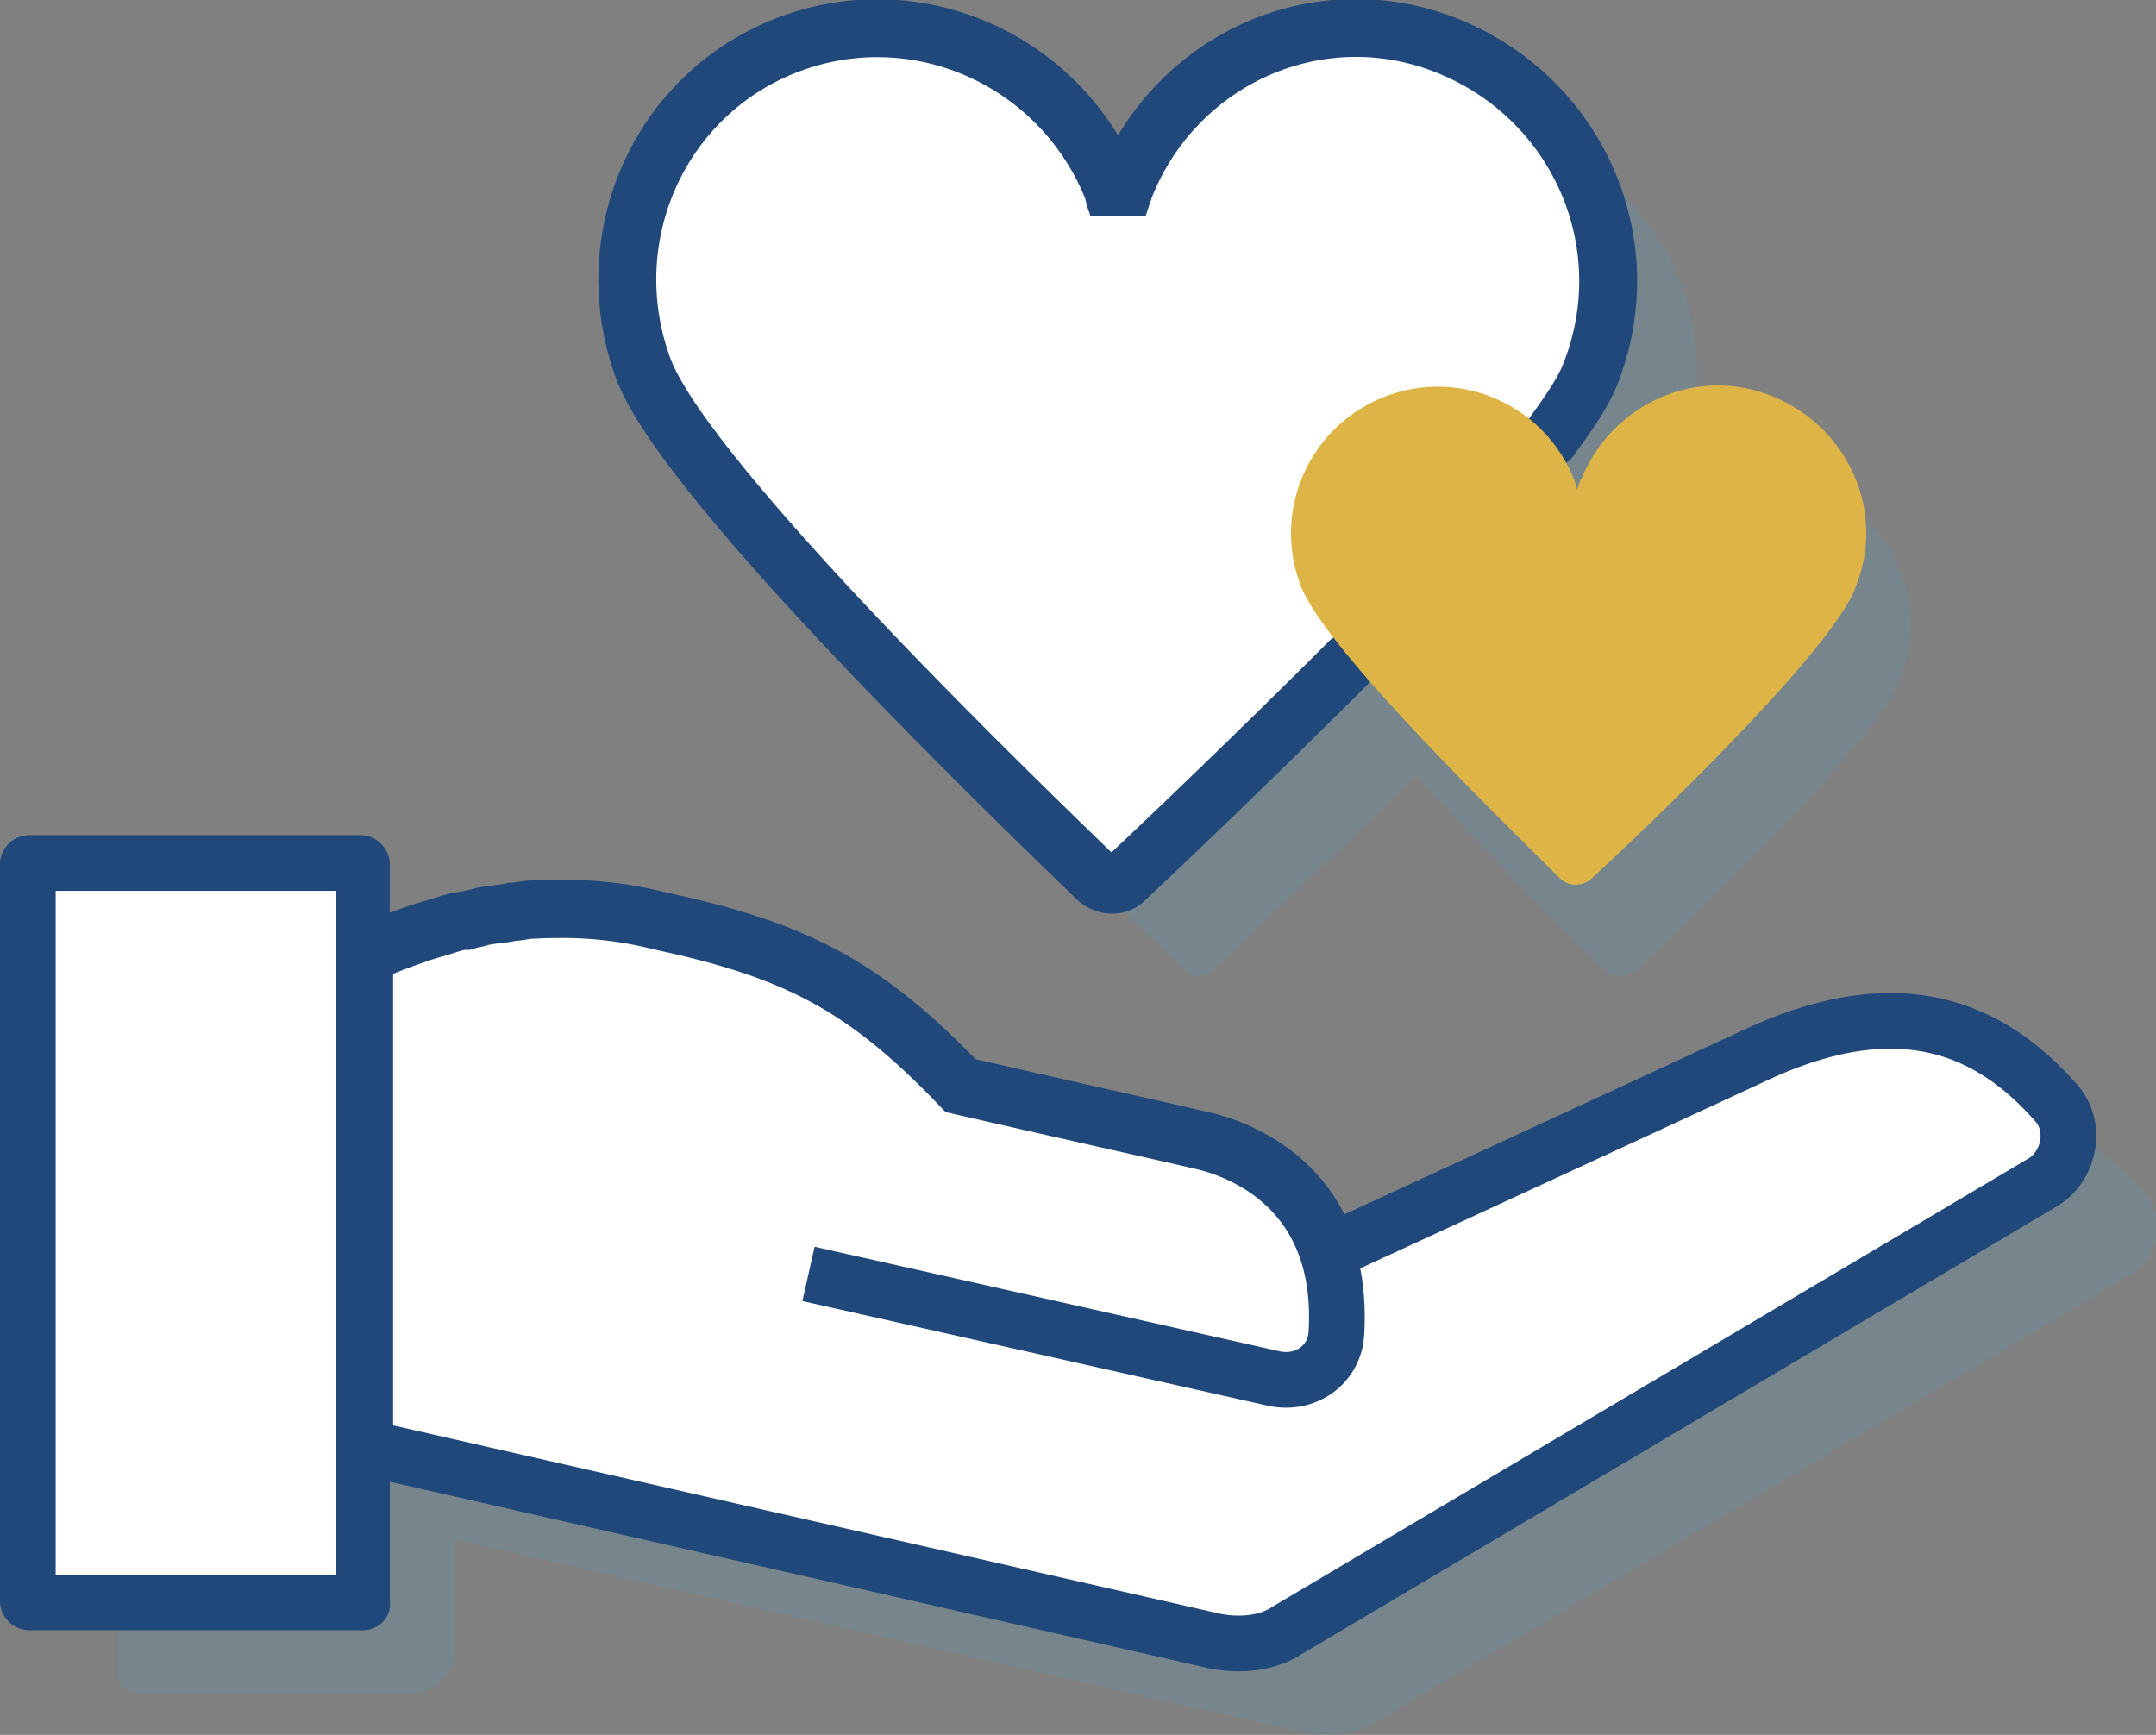 <?xml version="1.0" encoding="utf-8"?>
<!-- Generator: Adobe Illustrator 25.2.3, SVG Export Plug-In . SVG Version: 6.00 Build 0)  -->
<svg version="1.1" id="Layer_1" xmlns="http://www.w3.org/2000/svg" xmlns:xlink="http://www.w3.org/1999/xlink" x="0px" y="0px"
	 viewBox="0 0 96.8 77.9" style="enable-background:new 0 0 96.8 77.9;" xml:space="preserve">
<rect x="0" y="0" width="96.8" height="77.9" fill="#808080" stroke="none"/>
<style type="text/css">
	.st0{opacity:0.15;}
	.st1{fill:#46A4CF;}
	.st2{fill:#FFFFFF;stroke:#21487A;stroke-width:2.73;stroke-miterlimit:10;}
	.st3{fill:#FFFFFF;stroke:#21487A;stroke-width:2.5;stroke-miterlimit:10;}
	.st4{fill:#FFFFFF;stroke:#21487A;stroke-width:2.73;stroke-linecap:round;stroke-linejoin:bevel;stroke-miterlimit:10;}
	.st5{fill:#FFFFFF;stroke:#21487A;stroke-width:2.6;stroke-linecap:round;stroke-linejoin:bevel;stroke-miterlimit:10;}
	.st6{fill:#DFB447;}
	.st7{fill:#FFFFFF;}
	.st8{fill:#21487A;}
</style>
<g>
	<g class="st0">
		<g>
			<g>
				<path class="st1" d="M20.4,45.9c0.9-0.4,1.7-0.7,2.6-1c0.3-0.1,0.7-0.2,1-0.3c0.3-0.1,0.6-0.2,0.9-0.2c0.3-0.1,0.5-0.1,0.8-0.2
					c0.5-0.1,0.9-0.1,1.3-0.2c0.3,0,0.6-0.1,0.9-0.1c1.9-0.1,3.7,0,5.7,0.5c6,1.3,9.1,2.8,13.5,7.4c3.9,0.9,9.3,2.1,11,2.5
					c1.6,0.4,6.3,2.1,5.9,8.6c-0.1,1.4-1.4,2.3-2.8,2l-20.9-4.7"/>
			</g>
			<path class="st1" d="M63.5,60.4c0,0,12.8-5.9,19.7-9.1c6.1-2.7,10.1-1.1,13.1,2.3c1,1.1,0.6,2.9-0.6,3.6L61.8,77.3
				c-0.9,0.6-2.1,0.7-3.2,0.5l-38.3-8.7V46.9c0.9-0.4,1.7-0.7,2.6-1c0.3-0.1,0.7-0.2,1-0.3c0.3-0.1,0.6-0.2,0.9-0.2
				c0.3-0.1,0.5-0.1,0.8-0.2c0.5-0.1,0.9-0.1,1.3-0.2c0.3,0,0.6-0.1,0.9-0.1c1.9-0.1,3.7,0,5.7,0.5c6,1.3,9.1,2.8,13.5,7.4
				c3.9,0.9,9.3,2.1,11,2.5c1.6,0.4,6.3,2.1,5.9,8.6c-0.1,1.4-1.4,2.3-2.8,2l-20.9-4.7"/>
			<path class="st1" d="M58.6,76.8"/>
		</g>
		<g>
			<path class="st1" d="M43.4,9.8 M54.2,17.8"/>
			<path class="st1" d="M73.6,23.8c0.8-1.1,1.5-2.1,1.8-2.9c2.3-5.8-0.5-12.3-6.3-14.7s-12.3,0.5-14.7,6.3c-0.1,0.3-0.2,0.6-0.3,0.9
				c-0.1-0.3-0.1-0.5-0.2-0.8c-2.2-5.8-8.7-8.7-14.6-6.5c-5.8,2.2-8.7,8.7-6.5,14.6c2,5.2,17.2,19.8,20.4,22.9
				c0.3,0.3,0.9,0.3,1.2,0c1.6-1.4,5.8-5.5,10.2-9.8"/>
		</g>
		<g>
			<path class="st1" d="M68.6,23.6 M74.9,28.3"/>
			<path class="st1" d="M72.1,43.6c0.4,0.3,0.9,0.3,1.3,0c2.4-2.2,10.8-10.2,11.9-13.1c1.4-3.4-0.3-7.2-3.7-8.6
				c-3.4-1.4-7.2,0.3-8.6,3.7c-0.1,0.1-0.1,0.3-0.2,0.5c0-0.2-0.1-0.3-0.1-0.4c-1.3-3.4-5.1-5.1-8.5-3.8c-3.4,1.3-5.1,5.1-3.8,8.5
				C61.5,33.3,69.8,41.3,72.1,43.6z"/>
		</g>
		<path class="st1" d="M6.2,76h12.4c1,0,1.8-0.8,1.8-1.8V43.7c0-0.5-0.4-0.9-0.9-0.9H6.2c-0.5,0-0.9,0.4-0.9,0.9v31.4
			C5.2,75.6,5.7,76,6.2,76z"/>
	</g>
	<g>
		<g>
			<g>
				<path class="st2" d="M16.4,42.9c0.9-0.4,1.7-0.7,2.6-1c0.3-0.1,0.7-0.2,1-0.3c0.3-0.1,0.6-0.2,0.9-0.2c0.3-0.1,0.5-0.1,0.8-0.2
					c0.5-0.1,0.9-0.1,1.3-0.2c0.3,0,0.6-0.1,0.9-0.1c1.9-0.1,3.7,0,5.7,0.5c6,1.3,9.1,2.8,13.5,7.4c3.9,0.9,9.3,2.1,11,2.5
					c1.6,0.4,6.3,2.1,5.9,8.6c-0.1,1.4-1.4,2.3-2.8,2l-20.9-4.7"/>
			</g>
			<path class="st3" d="M59.5,56.3c0,0,12.8-5.9,19.7-9.1c6.1-2.7,10.1-1.1,13.1,2.3c1,1.1,0.6,2.9-0.6,3.6L57.8,73.2
				c-0.9,0.6-2.1,0.7-3.2,0.5L16.4,65V42.9c0.9-0.4,1.7-0.7,2.6-1c0.3-0.1,0.7-0.2,1-0.3c0.3-0.1,0.6-0.2,0.9-0.2
				c0.3-0.1,0.5-0.1,0.8-0.2c0.5-0.1,0.9-0.1,1.3-0.2c0.3,0,0.6-0.1,0.9-0.1c1.9-0.1,3.7,0,5.7,0.5c6,1.3,9.1,2.8,13.5,7.4
				c3.9,0.9,9.3,2.1,11,2.5c1.6,0.4,6.3,2.1,5.9,8.6c-0.1,1.4-1.4,2.3-2.8,2l-20.9-4.7"/>
			<path class="st2" d="M54.6,73.8"/>
		</g>
		<g>
			<path class="st4" d="M39.4,6.8 M50.2,14.8"/>
			<path class="st5" d="M69.6,19.7c0.8-1.1,1.5-2.1,1.8-2.9c2.3-5.8-0.5-12.3-6.3-14.7S52.8,2.6,50.5,8.4c-0.1,0.3-0.2,0.6-0.3,0.9
				C50.1,9,50,8.8,50,8.6C47.7,2.7,41.2-0.2,35.4,2c-5.8,2.2-8.7,8.7-6.5,14.6c2,5.2,17.2,19.8,20.4,22.9c0.4,0.3,0.9,0.3,1.2,0
				c1.6-1.5,5.8-5.5,10.1-9.8"/>
		</g>
		<g>
			<path class="st6" d="M64.6,20.6 M70.9,25.3"/>
			<path class="st6" d="M70.1,39.5c0.4,0.3,0.9,0.3,1.3,0c2.4-2.2,10.8-10.2,11.9-13.1c1.4-3.4-0.3-7.2-3.7-8.6
				c-3.4-1.4-7.2,0.3-8.6,3.7c-0.1,0.1-0.1,0.3-0.2,0.5c0-0.2-0.1-0.3-0.1-0.4c-1.3-3.4-5.1-5.1-8.5-3.8c-3.4,1.3-5.1,5.1-3.8,8.5
				C59.5,29.2,67.8,37.2,70.1,39.5z"/>
		</g>
		<g>
			<path class="st7" d="M1.3,72h14.9c0,0,0.1,0,0.1-0.1V38.8c0,0,0-0.1-0.1-0.1H1.3c0,0-0.1,0-0.1,0.1L1.3,72
				C1.2,71.9,1.3,72,1.3,72z"/>
			<path class="st8" d="M16.3,73.2H1.3c-0.7,0-1.3-0.6-1.3-1.3V38.8c0-0.7,0.6-1.3,1.3-1.3h14.9c0.7,0,1.3,0.6,1.3,1.3v33.1
				C17.6,72.6,17,73.2,16.3,73.2z M2.5,70.7h12.6V40H2.5V70.7z"/>
		</g>
	</g>
</g>
<g>
</g>
<g>
</g>
<g>
</g>
<g>
</g>
<g>
</g>
</svg>
